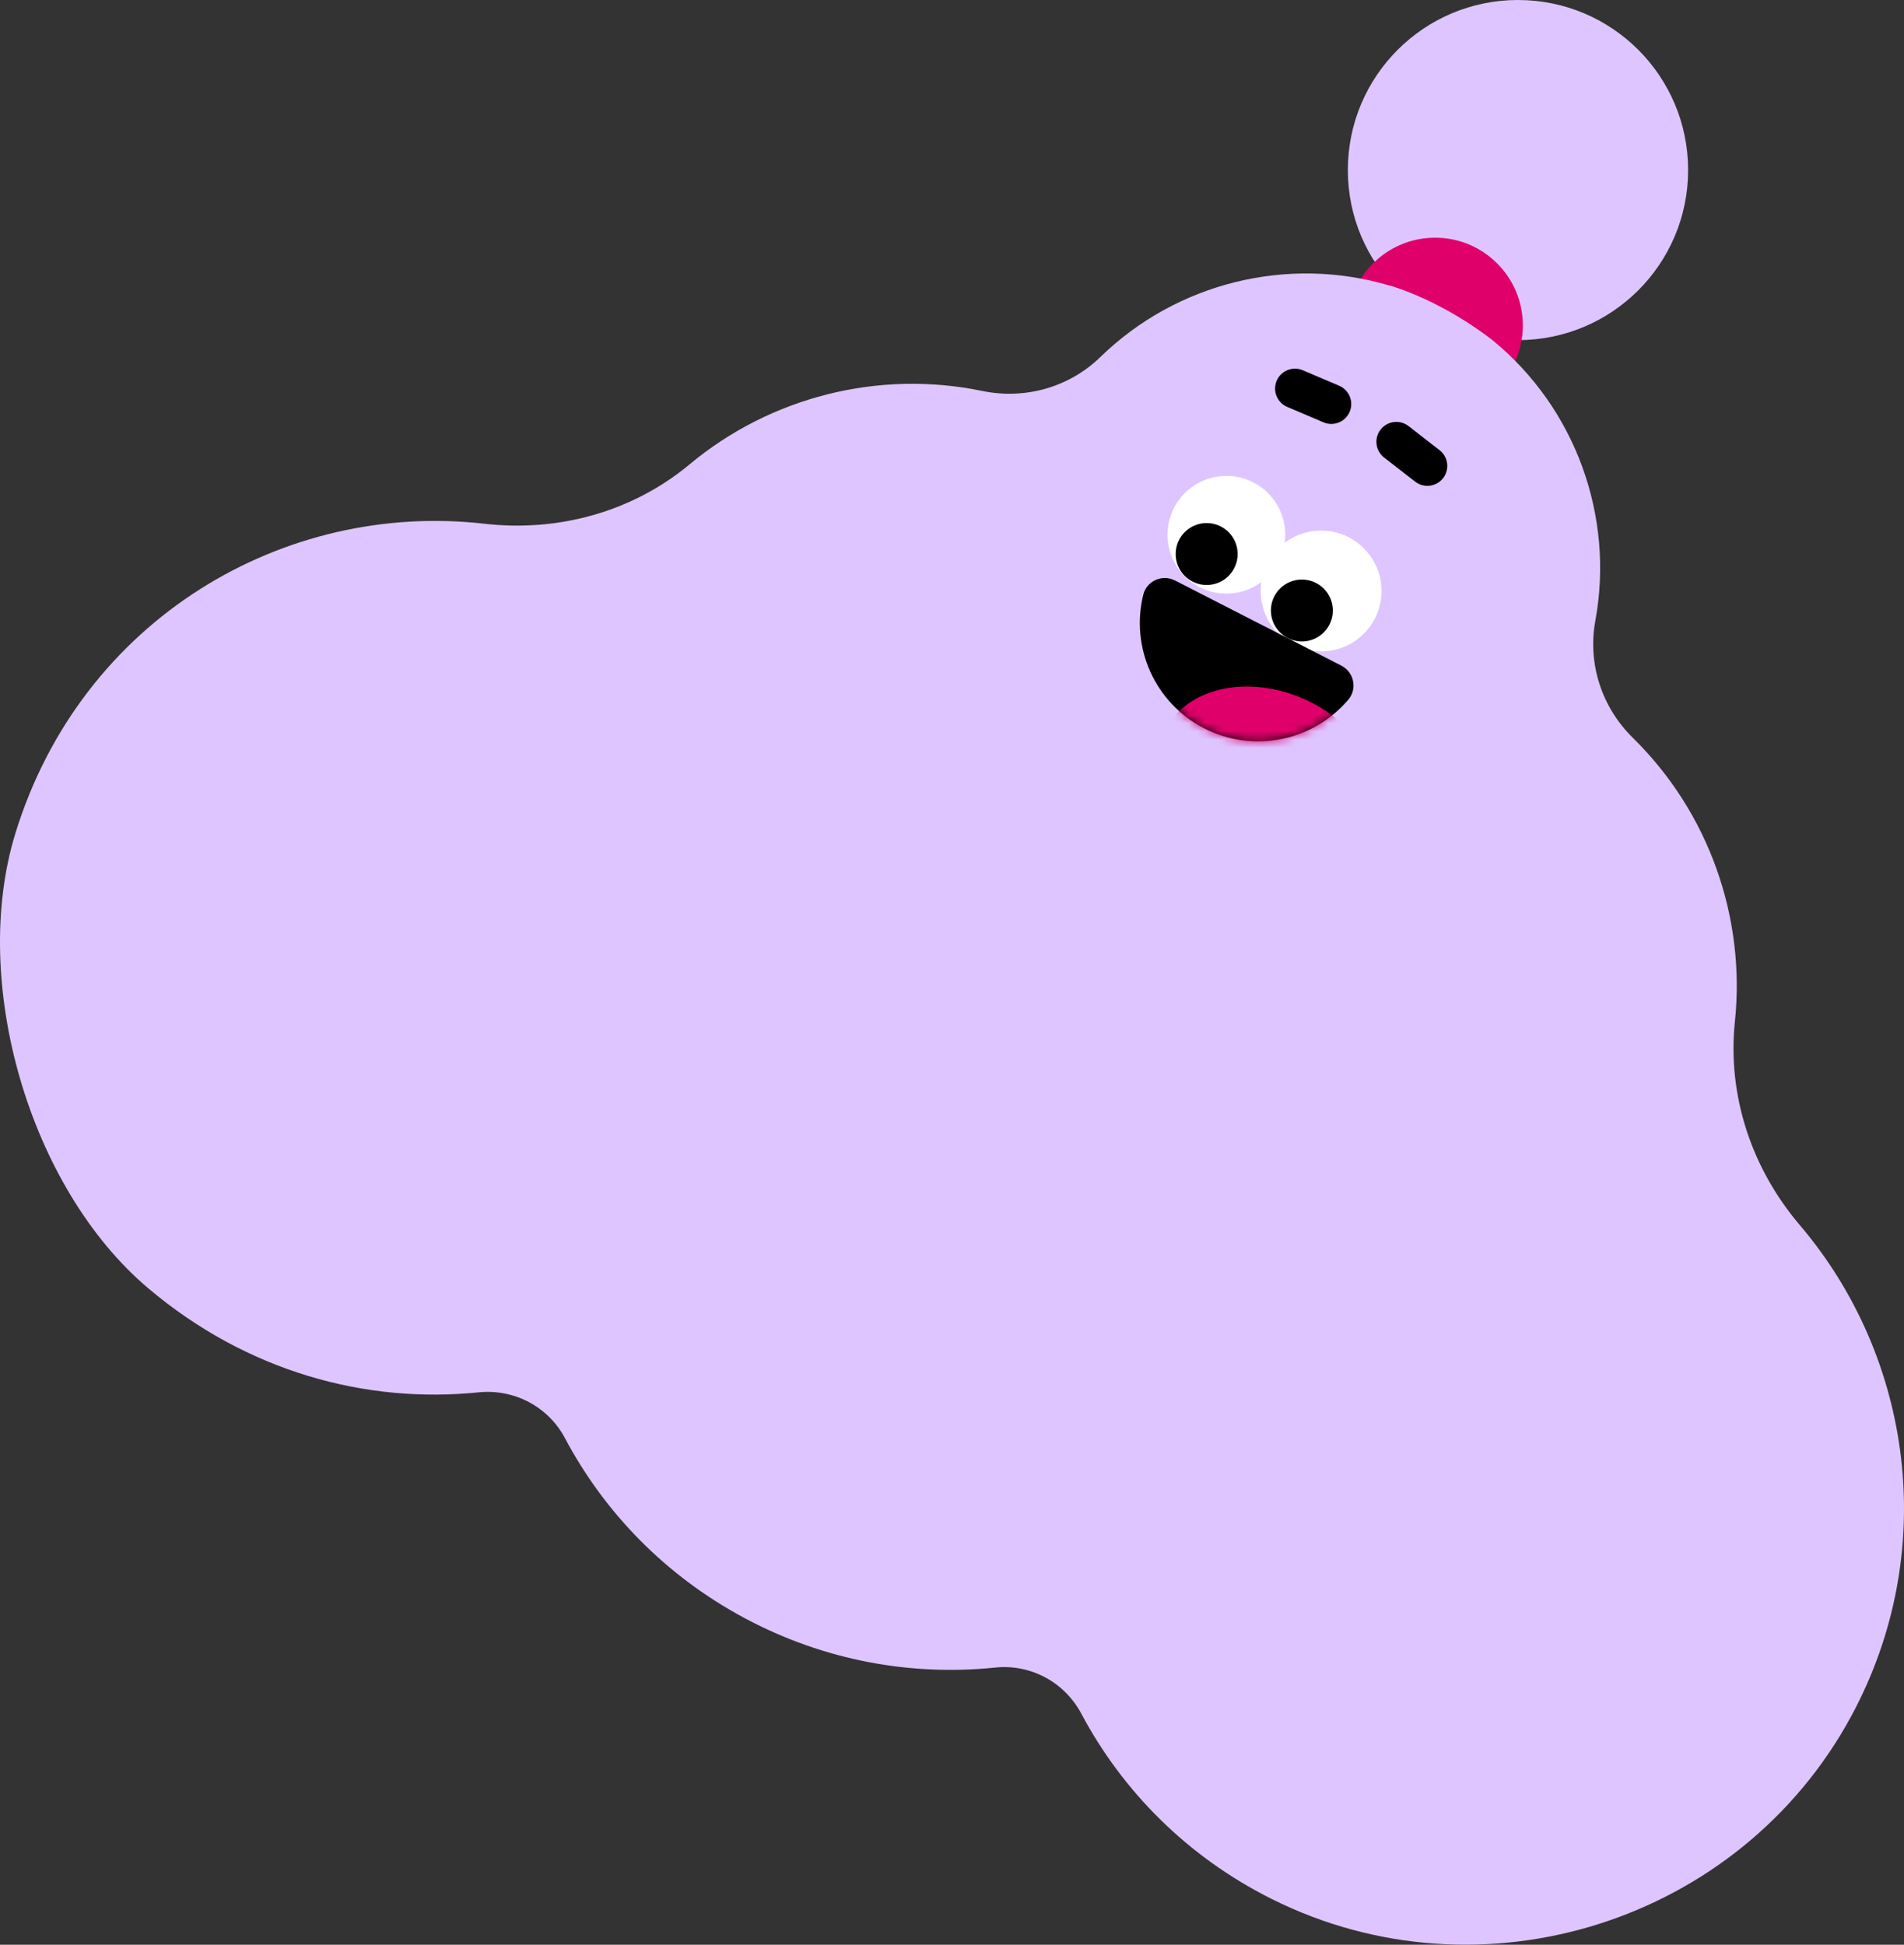 <svg width="233" height="238" viewBox="0 0 233 238" fill="none" xmlns="http://www.w3.org/2000/svg">
<rect x="0" y="0" width="233" height="238" fill="#333333" stroke="none"/>
<path d="M185.761 41.625C197.26 41.625 206.581 32.307 206.581 20.812C206.581 9.318 197.26 0 185.761 0C174.263 0 164.941 9.318 164.941 20.812C164.941 32.307 174.263 41.625 185.761 41.625Z" fill="#DEC5FF"/>
<path d="M175.618 50.559C181.549 50.559 186.356 45.753 186.356 39.824C186.356 33.896 181.549 29.09 175.618 29.09C169.688 29.09 164.88 33.896 164.88 39.824C164.88 45.753 169.688 50.559 175.618 50.559Z" fill="#DF006A"/>
<path d="M182.683 41.665C192.842 49.999 197.567 63.237 195.227 75.971C194.263 81.228 196.012 86.562 199.824 90.306C209.09 99.394 213.641 112.257 212.307 125.028C211.363 134.06 214.354 143.004 220.244 149.923C234.117 166.222 237.365 190.004 226.56 209.996C212.918 235.24 181.272 245.241 155.609 232.393C145.261 227.213 137.355 219.171 132.332 209.735C130.279 205.873 126.144 203.631 121.793 204.078C111.568 205.134 100.933 203.262 91.184 198.061C81.436 192.861 73.951 185.075 69.133 175.998C67.081 172.136 62.915 169.956 58.564 170.397C44.773 171.807 30.233 167.884 18.135 157.657C3.606 145.379 -3.716 120.166 1.882 101.99C9.983 75.664 34.84 61.293 59.293 64.098C68.317 65.134 77.419 62.637 84.397 56.821C94.263 48.599 107.489 45.214 120.198 47.845C125.436 48.928 130.839 47.409 134.671 43.681C143.942 34.649 157.559 31.203 170.134 34.977C170.144 34.977 170.134 34.957 170.144 34.962C173.058 35.839 177.978 38.003 182.693 41.67L182.683 41.665Z" fill="#DEC5FF"/>
<path d="M150.078 72.644C154.057 72.644 157.282 69.42 157.282 65.443C157.282 61.466 154.057 58.242 150.078 58.242C146.1 58.242 142.875 61.466 142.875 65.443C142.875 69.42 146.1 72.644 150.078 72.644Z" fill="white"/>
<path d="M161.669 79.717C165.752 79.717 169.062 76.408 169.062 72.326C169.062 68.244 165.752 64.936 161.669 64.936C157.585 64.936 154.275 68.244 154.275 72.326C154.275 76.408 157.585 79.717 161.669 79.717Z" fill="white"/>
<path d="M147.664 71.592C149.758 71.592 151.455 69.895 151.455 67.802C151.455 65.709 149.758 64.012 147.664 64.012C145.57 64.012 143.872 65.709 143.872 67.802C143.872 69.895 145.57 71.592 147.664 71.592Z" fill="black"/>
<path d="M159.315 78.506C161.409 78.506 163.106 76.809 163.106 74.716C163.106 72.623 161.409 70.926 159.315 70.926C157.221 70.926 155.523 72.623 155.523 74.716C155.523 76.809 157.221 78.506 159.315 78.506Z" fill="black"/>
<path d="M169.143 55.786C168.292 54.929 168.189 53.555 168.948 52.575C169.774 51.514 171.303 51.319 172.37 52.145L176.167 55.094C177.229 55.919 177.424 57.448 176.598 58.514C175.772 59.576 174.243 59.771 173.176 58.945L169.379 55.996C169.297 55.93 169.215 55.863 169.143 55.786Z" fill="black"/>
<path d="M156.743 49.272C156.065 48.59 155.829 47.539 156.23 46.6C156.758 45.364 158.189 44.785 159.426 45.313L163.874 47.205C165.111 47.733 165.69 49.164 165.162 50.401C164.633 51.636 163.202 52.216 161.966 51.688L157.517 49.795C157.22 49.667 156.958 49.487 156.743 49.272Z" fill="black"/>
<path d="M164.147 81.465C165.696 82.26 166.127 84.296 165.004 85.62C160.75 90.63 153.465 92.256 147.365 89.133C141.259 86.009 138.325 79.147 139.91 72.772C140.331 71.085 142.234 70.243 143.784 71.038L164.152 81.465H164.147Z" fill="black"/>
<mask id="mask0_10314_41526" style="mask-type:luminance" maskUnits="userSpaceOnUse" x="139" y="70" width="27" height="21">
<path d="M164.147 81.465C165.696 82.26 166.127 84.296 165.004 85.62C160.75 90.63 153.465 92.256 147.365 89.133C141.259 86.009 138.325 79.147 139.91 72.772C140.331 71.085 142.234 70.243 143.784 71.038L164.152 81.465H164.147Z" fill="white"/>
</mask>
<g mask="url(#mask0_10314_41526)">
<path d="M168.108 101.161C170.553 95.794 166.815 88.84 159.759 85.628C152.703 82.417 145.002 84.165 142.557 89.532C140.113 94.899 143.851 101.853 150.906 105.065C157.962 108.276 165.663 106.528 168.108 101.161Z" fill="#E0006A"/>
</g>
</svg>
